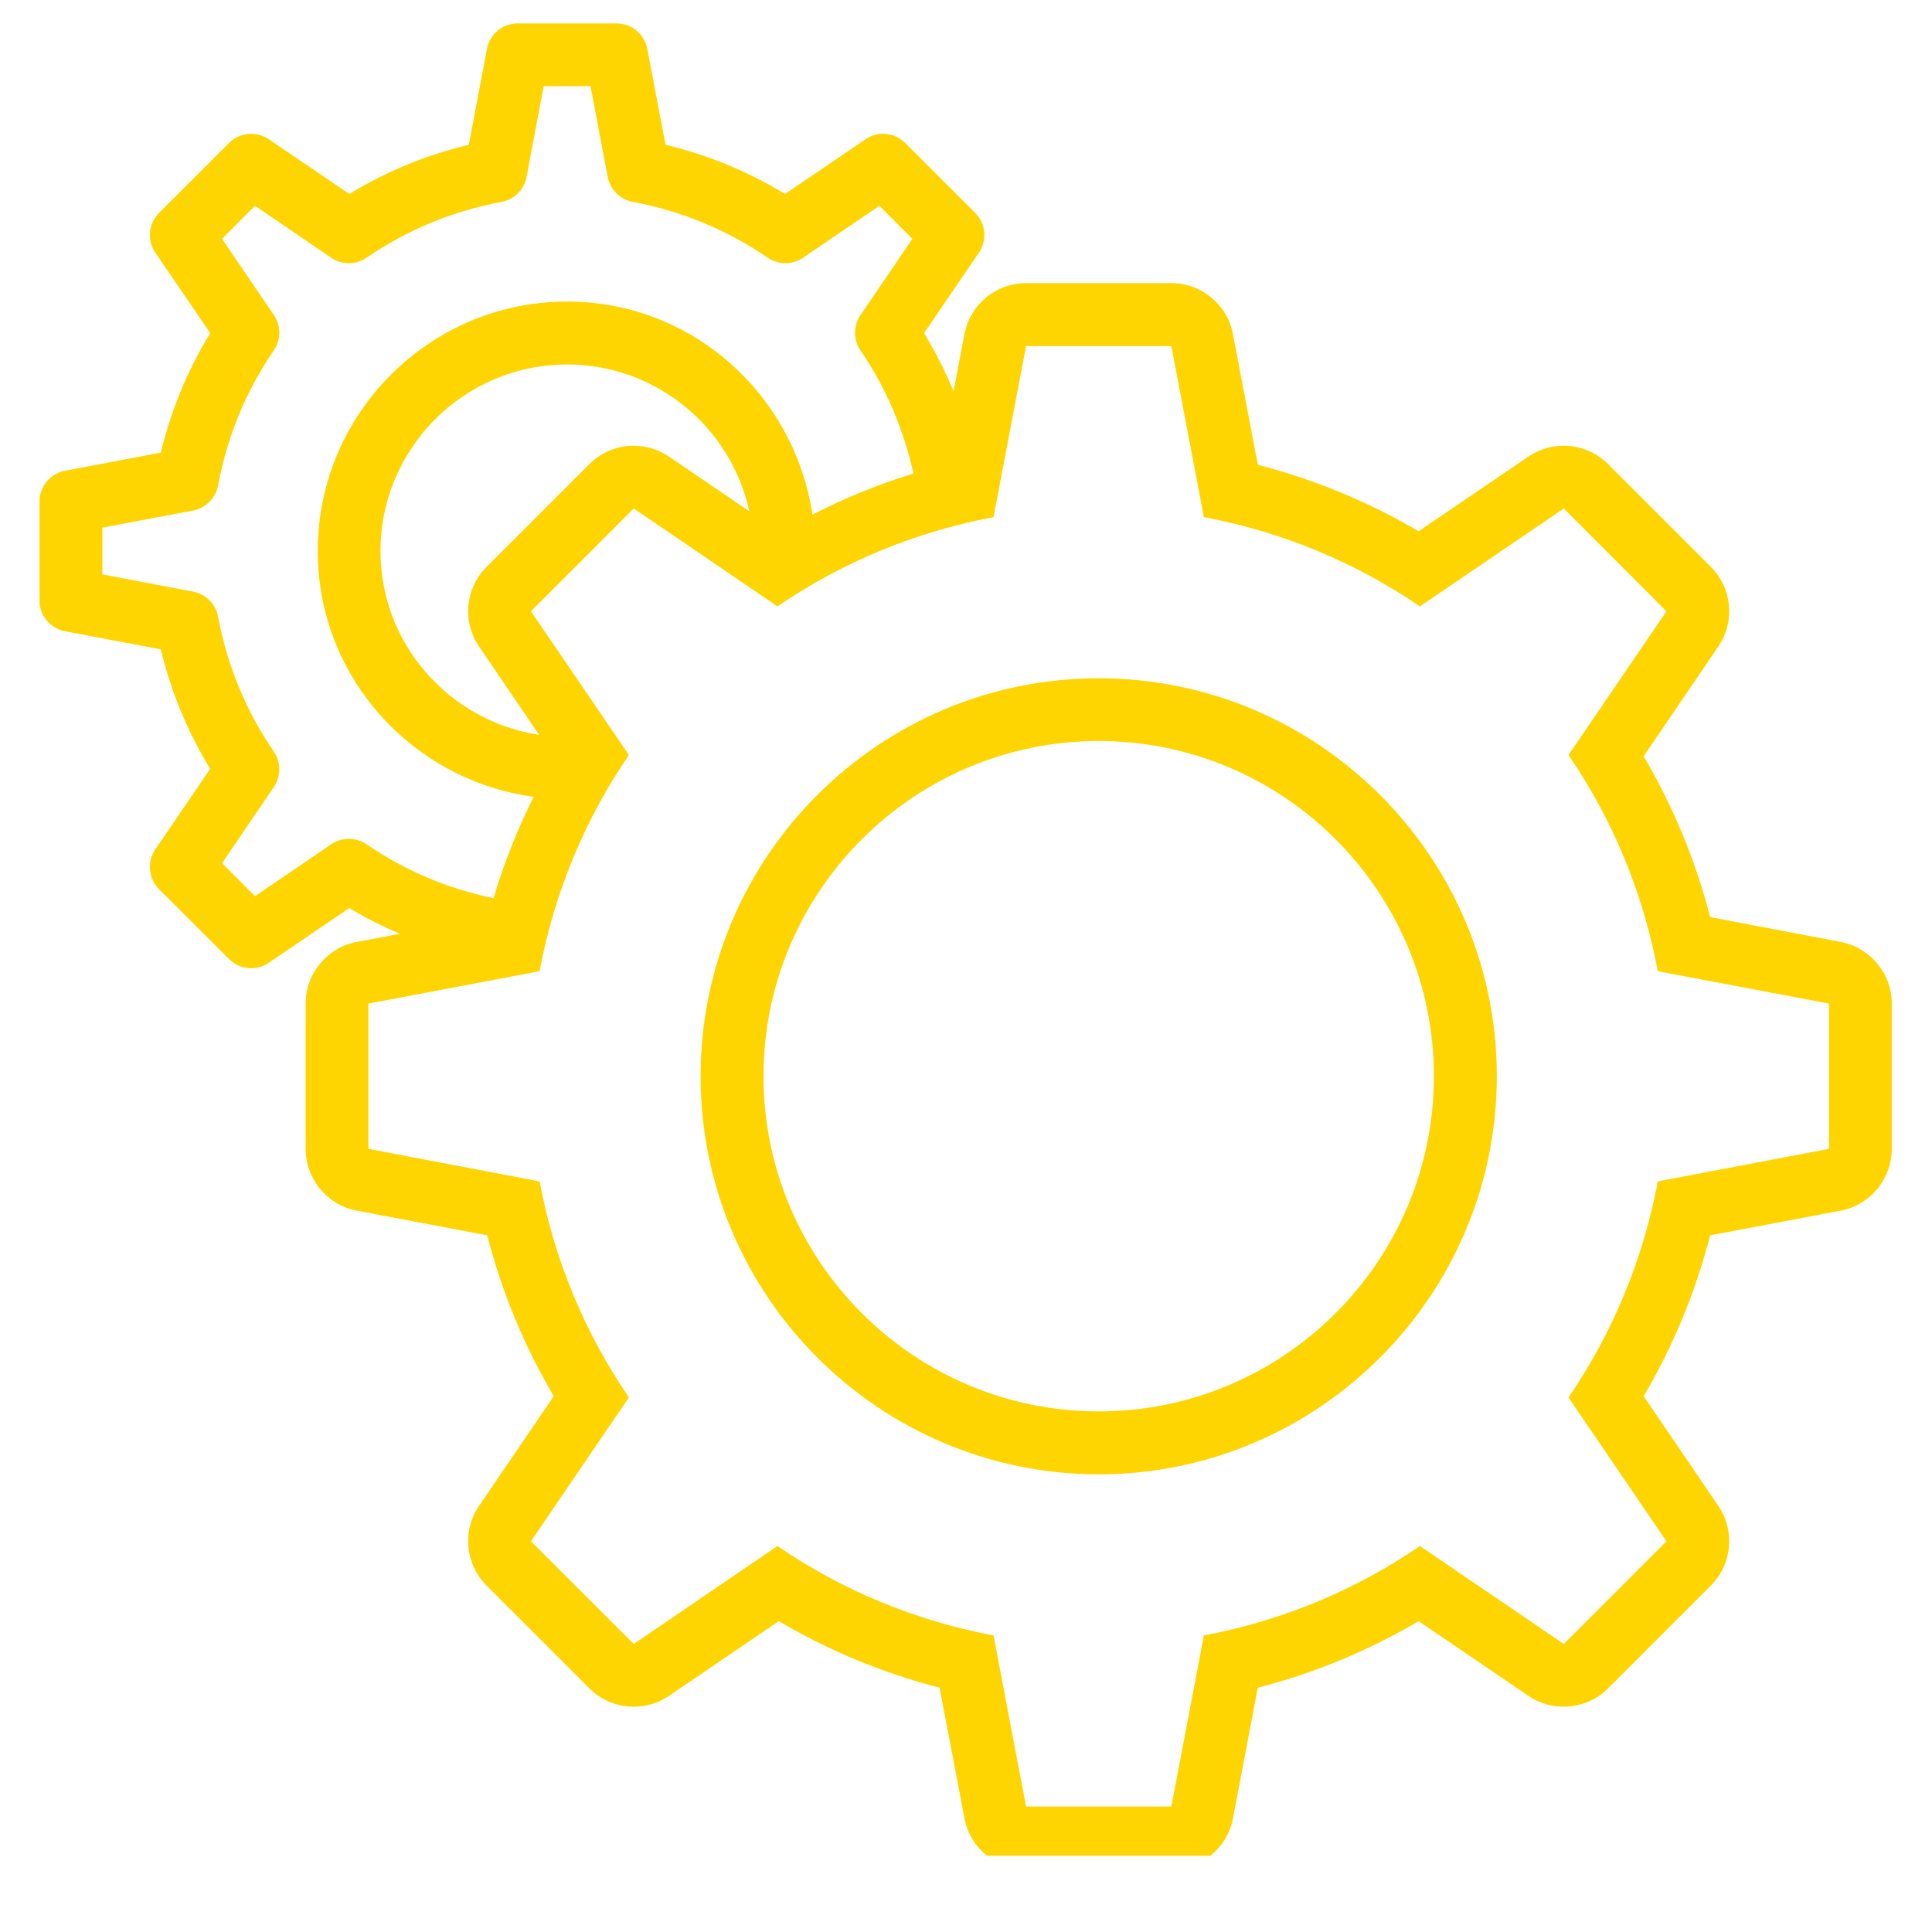 <svg xmlns="http://www.w3.org/2000/svg" xmlns:xlink="http://www.w3.org/1999/xlink" width="64" viewBox="0 0 48 48" height="64" preserveAspectRatio="xMidYMid meet"><defs><clipPath id="4554d5f4d6"><path d="M 0.984 0.551 L 47 0.551 L 47 46.105 L 0.984 46.105 Z M 0.984 0.551 " clip-rule="nonzero"></path></clipPath></defs><g clip-path="url(#4554d5f4d6)"><path fill="#fed500" d="M 45.441 28.543 L 41.188 29.352 C 40.82 31.312 40.055 33.133 38.969 34.719 L 41.402 38.293 L 38.852 40.844 L 35.277 38.41 C 33.691 39.5 31.871 40.262 29.91 40.633 L 29.102 44.883 L 25.492 44.883 L 24.684 40.633 C 22.723 40.262 20.902 39.5 19.316 38.41 L 15.746 40.844 L 13.191 38.293 L 15.625 34.719 C 14.539 33.133 13.773 31.312 13.406 29.352 L 9.152 28.543 L 9.152 24.934 L 13.406 24.129 C 13.773 22.164 14.539 20.344 15.625 18.758 L 13.191 15.188 L 15.746 12.633 L 19.316 15.066 C 20.902 13.98 22.723 13.215 24.684 12.848 L 25.492 8.598 L 29.102 8.598 L 29.91 12.848 C 31.871 13.215 33.691 13.98 35.277 15.066 L 38.852 12.633 L 41.402 15.188 L 38.969 18.758 C 40.055 20.344 40.82 22.164 41.188 24.129 L 45.441 24.934 Z M 11.902 16.062 L 13.395 18.258 C 11.172 17.918 9.453 16.008 9.453 13.691 C 9.453 11.133 11.535 9.055 14.09 9.055 C 16.309 9.055 18.164 10.621 18.617 12.703 L 16.621 11.344 C 16.355 11.164 16.051 11.074 15.746 11.074 C 15.344 11.074 14.941 11.23 14.641 11.531 L 12.09 14.082 C 11.559 14.613 11.48 15.445 11.902 16.062 Z M 8.227 20.977 L 6.336 22.266 L 5.516 21.445 L 6.805 19.551 C 6.984 19.285 6.984 18.938 6.801 18.672 C 6.109 17.66 5.645 16.535 5.418 15.32 C 5.359 15.004 5.113 14.758 4.797 14.699 L 2.543 14.27 L 2.543 13.109 L 4.797 12.684 C 5.113 12.621 5.359 12.375 5.418 12.059 C 5.645 10.844 6.109 9.719 6.801 8.707 C 6.984 8.441 6.984 8.094 6.805 7.828 L 5.516 5.934 L 6.336 5.113 L 8.227 6.402 C 8.492 6.586 8.844 6.582 9.109 6.402 C 10.117 5.711 11.246 5.242 12.461 5.016 C 12.777 4.957 13.023 4.711 13.082 4.395 L 13.508 2.141 L 14.672 2.141 L 15.098 4.395 C 15.16 4.711 15.406 4.957 15.723 5.016 C 16.934 5.242 18.062 5.711 19.074 6.402 C 19.34 6.582 19.688 6.586 19.953 6.402 L 21.848 5.113 L 22.668 5.934 L 21.379 7.828 C 21.199 8.094 21.199 8.441 21.379 8.707 C 22.016 9.637 22.449 10.664 22.695 11.766 C 21.824 12.031 20.988 12.375 20.184 12.785 C 19.738 9.801 17.195 7.492 14.09 7.492 C 10.676 7.492 7.895 10.273 7.895 13.691 C 7.895 16.82 10.238 19.383 13.258 19.797 C 12.855 20.605 12.52 21.445 12.262 22.316 C 11.125 22.078 10.062 21.633 9.109 20.977 C 8.844 20.797 8.492 20.797 8.227 20.977 Z M 45.73 23.402 L 42.488 22.785 C 42.125 21.375 41.57 20.039 40.836 18.789 L 42.691 16.062 C 43.113 15.445 43.035 14.613 42.504 14.082 L 39.953 11.531 C 39.652 11.23 39.25 11.074 38.848 11.074 C 38.543 11.074 38.238 11.164 37.973 11.344 L 35.246 13.199 C 33.996 12.465 32.66 11.914 31.25 11.547 L 30.633 8.305 C 30.496 7.57 29.852 7.035 29.102 7.035 L 25.492 7.035 C 24.742 7.035 24.098 7.57 23.961 8.305 L 23.691 9.723 C 23.484 9.223 23.242 8.742 22.957 8.277 L 24.32 6.277 C 24.531 5.969 24.492 5.555 24.227 5.289 L 22.492 3.555 C 22.227 3.289 21.812 3.246 21.504 3.461 L 19.504 4.82 C 18.582 4.258 17.59 3.848 16.535 3.598 L 16.082 1.215 C 16.012 0.848 15.691 0.582 15.316 0.582 L 12.863 0.582 C 12.488 0.582 12.168 0.848 12.098 1.215 L 11.648 3.598 C 10.594 3.848 9.598 4.258 8.68 4.82 L 6.68 3.461 C 6.371 3.25 5.953 3.289 5.688 3.555 L 3.953 5.289 C 3.688 5.555 3.648 5.969 3.859 6.277 L 5.223 8.277 C 4.66 9.195 4.25 10.191 3.996 11.246 L 1.617 11.695 C 1.25 11.766 0.98 12.09 0.98 12.465 L 0.98 14.918 C 0.98 15.293 1.25 15.613 1.617 15.684 L 3.996 16.133 C 4.25 17.188 4.66 18.184 5.223 19.102 L 3.859 21.102 C 3.648 21.41 3.688 21.828 3.953 22.094 L 5.688 23.824 C 5.953 24.09 6.367 24.133 6.68 23.918 L 8.68 22.559 C 9.082 22.805 9.504 23.016 9.938 23.199 L 8.863 23.402 C 8.129 23.543 7.594 24.184 7.594 24.934 L 7.594 28.543 C 7.594 29.293 8.129 29.938 8.863 30.078 L 12.105 30.691 C 12.469 32.102 13.023 33.441 13.758 34.688 L 11.902 37.414 C 11.48 38.035 11.559 38.863 12.09 39.395 L 14.641 41.945 C 14.941 42.25 15.344 42.402 15.746 42.402 C 16.051 42.402 16.355 42.316 16.621 42.133 L 19.348 40.277 C 20.598 41.012 21.934 41.566 23.344 41.93 L 23.961 45.172 C 24.098 45.91 24.742 46.441 25.492 46.441 L 29.102 46.441 C 29.852 46.441 30.496 45.91 30.633 45.172 L 31.25 41.93 C 32.66 41.566 33.996 41.012 35.246 40.277 L 37.973 42.133 C 38.238 42.316 38.543 42.402 38.848 42.402 C 39.25 42.402 39.652 42.25 39.953 41.945 L 42.504 39.395 C 43.035 38.863 43.113 38.035 42.691 37.414 L 40.836 34.688 C 41.57 33.441 42.125 32.102 42.488 30.691 L 45.73 30.078 C 46.465 29.938 47 29.293 47 28.543 L 47 24.934 C 47 24.184 46.465 23.543 45.73 23.402 " fill-opacity="1" fill-rule="nonzero"></path></g><path fill="#fed500" d="M 27.297 35.066 C 22.703 35.066 18.969 31.332 18.969 26.738 C 18.969 22.148 22.703 18.41 27.297 18.41 C 31.891 18.41 35.625 22.148 35.625 26.738 C 35.625 31.332 31.891 35.066 27.297 35.066 Z M 27.297 16.852 C 21.844 16.852 17.406 21.285 17.406 26.738 C 17.406 32.191 21.844 36.629 27.297 36.629 C 32.75 36.629 37.188 32.191 37.188 26.738 C 37.188 21.285 32.75 16.852 27.297 16.852 " fill-opacity="1" fill-rule="nonzero"></path></svg>